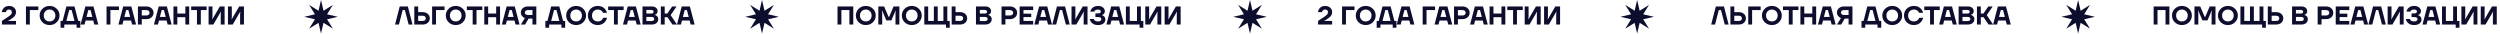 <?xml version="1.0" encoding="UTF-8"?> <svg xmlns="http://www.w3.org/2000/svg" width="1936" height="26" viewBox="0 0 1936 26" fill="none"><path d="M1.497 19V16.2L6.197 13.1C7.317 12.353 8.097 11.72 8.537 11.2C8.977 10.667 9.197 10.067 9.197 9.4C9.197 8.787 9.004 8.3 8.617 7.94C8.23 7.58 7.69 7.4 6.997 7.4C6.077 7.4 5.39 7.733 4.937 8.4C4.737 8.707 4.597 9.04 4.517 9.4H1.397C1.53 8.52 1.824 7.72 2.277 7C3.29 5.4 4.864 4.6 6.997 4.6C8.61 4.6 9.91 5.053 10.897 5.96C11.897 6.853 12.397 7.967 12.397 9.3C12.397 10.127 12.243 10.853 11.937 11.48C11.643 12.093 11.243 12.633 10.737 13.1C10.243 13.553 9.517 14.107 8.557 14.76L6.997 15.8L5.997 16.2V16.3L7.297 16.2H12.397V19H1.497ZM20.105 19V5H29.705V7.8H23.105V19H20.105ZM32.896 17.26C31.429 15.82 30.696 14.067 30.696 12C30.696 9.933 31.429 8.187 32.896 6.76C34.376 5.32 36.209 4.6 38.396 4.6C40.583 4.6 42.409 5.32 43.876 6.76C45.356 8.187 46.096 9.933 46.096 12C46.096 14.067 45.356 15.82 43.876 17.26C42.409 18.687 40.583 19.4 38.396 19.4C36.209 19.4 34.376 18.687 32.896 17.26ZM35.156 8.7C34.316 9.553 33.896 10.653 33.896 12C33.896 13.347 34.316 14.453 35.156 15.32C36.009 16.173 37.089 16.6 38.396 16.6C39.703 16.6 40.776 16.173 41.616 15.32C42.469 14.453 42.896 13.347 42.896 12C42.896 10.653 42.469 9.553 41.616 8.7C40.776 7.833 39.703 7.4 38.396 7.4C37.089 7.4 36.009 7.833 35.156 8.7ZM46.893 21.5V16.2H48.493L51.393 5H57.693L60.593 16.2H62.193V21.5H59.293V19H49.793V21.5H46.893ZM51.393 16.2H57.693L55.493 7.8H53.593L51.393 16.2ZM62.401 19L66.101 5H72.401L76.101 19H73.001L72.201 15.9H66.301L65.501 19H62.401ZM67.001 13.1H71.501L70.101 7.8H68.401L67.001 13.1ZM82.507 19V5H92.107V7.8H85.507V19H82.507ZM91.698 19L95.398 5H101.698L105.398 19H102.298L101.498 15.9H95.598L94.798 19H91.698ZM96.298 13.1H100.798L99.398 7.8H97.698L96.298 13.1ZM106.804 19V5H113.304C114.971 5 116.317 5.473 117.344 6.42C118.384 7.353 118.904 8.513 118.904 9.9C118.904 11.287 118.384 12.453 117.344 13.4C116.317 14.333 114.971 14.8 113.304 14.8H109.804V19H106.804ZM109.804 12H113.204C114.031 12 114.671 11.807 115.124 11.42C115.577 11.033 115.804 10.527 115.804 9.9C115.804 9.273 115.577 8.767 115.124 8.38C114.671 7.993 114.031 7.8 113.204 7.8H109.804V12ZM119.217 19L122.917 5H129.217L132.917 19H129.817L129.017 15.9H123.117L122.317 19H119.217ZM123.817 13.1H128.317L126.917 7.8H125.217L123.817 13.1ZM134.323 19V5H137.323V10.5H143.523V5H146.523V19H143.523V13.3H137.323V19H134.323ZM148.028 7.8V5H160.028V7.8H155.528V19H152.528V7.8H148.028ZM161.53 19V5H164.53V13.1L164.33 14.8H164.53L170.23 5H173.93V19H170.93V10.9L171.13 9.2H170.93L165.23 19H161.53ZM176.53 19V5H179.53V13.1L179.33 14.8H179.53L185.23 5H188.93V19H185.93V10.9L186.13 9.2H185.93L180.23 19H176.53Z" fill="#0D0E2E"></path><path d="M305.936 19L309.536 5H315.836L319.436 19H316.436L313.536 7.8H311.836L308.936 19H305.936ZM320.827 19V5H323.827V9.4H327.227C328.947 9.4 330.307 9.853 331.307 10.76C332.321 11.667 332.827 12.813 332.827 14.2C332.827 15.587 332.321 16.733 331.307 17.64C330.307 18.547 328.947 19 327.227 19H320.827ZM323.827 16.2H327.327C328.114 16.2 328.707 16.02 329.107 15.66C329.521 15.3 329.727 14.813 329.727 14.2C329.727 13.587 329.521 13.1 329.107 12.74C328.707 12.38 328.114 12.2 327.327 12.2H323.827V16.2ZM334.636 19V5H344.236V7.8H337.636V19H334.636ZM347.427 17.26C345.961 15.82 345.227 14.067 345.227 12C345.227 9.933 345.961 8.187 347.427 6.76C348.907 5.32 350.741 4.6 352.927 4.6C355.114 4.6 356.941 5.32 358.407 6.76C359.887 8.187 360.627 9.933 360.627 12C360.627 14.067 359.887 15.82 358.407 17.26C356.941 18.687 355.114 19.4 352.927 19.4C350.741 19.4 348.907 18.687 347.427 17.26ZM349.687 8.7C348.847 9.553 348.427 10.653 348.427 12C348.427 13.347 348.847 14.453 349.687 15.32C350.541 16.173 351.621 16.6 352.927 16.6C354.234 16.6 355.307 16.173 356.147 15.32C357.001 14.453 357.427 13.347 357.427 12C357.427 10.653 357.001 9.553 356.147 8.7C355.307 7.833 354.234 7.4 352.927 7.4C351.621 7.4 350.541 7.833 349.687 8.7ZM361.524 7.8V5H373.524V7.8H369.024V19H366.024V7.8H361.524ZM375.027 19V5H378.027V10.5H384.227V5H387.227V19H384.227V13.3H378.027V19H375.027ZM388.631 19L392.331 5H398.631L402.331 19H399.231L398.431 15.9H392.531L391.731 19H388.631ZM393.231 13.1H397.731L396.331 7.8H394.631L393.231 13.1ZM403.337 9.7C403.337 8.367 403.837 7.253 404.837 6.36C405.837 5.453 407.171 5 408.837 5H415.337V19H412.337V14.4H409.337L406.637 19H403.337L406.437 14C405.571 13.68 404.837 13.14 404.237 12.38C403.637 11.62 403.337 10.727 403.337 9.7ZM406.437 9.7C406.437 10.273 406.644 10.733 407.057 11.08C407.471 11.427 408.064 11.6 408.837 11.6H412.337V7.8H408.837C408.064 7.8 407.471 7.98 407.057 8.34C406.644 8.7 406.437 9.153 406.437 9.7ZM422.342 21.5V16.2H423.942L426.842 5H433.142L436.042 16.2H437.642V21.5H434.742V19H425.242V21.5H422.342ZM426.842 16.2H433.142L430.942 7.8H429.042L426.842 16.2ZM440.65 17.26C439.183 15.82 438.45 14.067 438.45 12C438.45 9.933 439.183 8.187 440.65 6.76C442.13 5.32 443.963 4.6 446.15 4.6C448.337 4.6 450.163 5.32 451.63 6.76C453.11 8.187 453.85 9.933 453.85 12C453.85 14.067 453.11 15.82 451.63 17.26C450.163 18.687 448.337 19.4 446.15 19.4C443.963 19.4 442.13 18.687 440.65 17.26ZM442.91 8.7C442.07 9.553 441.65 10.653 441.65 12C441.65 13.347 442.07 14.453 442.91 15.32C443.763 16.173 444.843 16.6 446.15 16.6C447.457 16.6 448.53 16.173 449.37 15.32C450.223 14.453 450.65 13.347 450.65 12C450.65 10.653 450.223 9.553 449.37 8.7C448.53 7.833 447.457 7.4 446.15 7.4C444.843 7.4 443.763 7.833 442.91 8.7ZM457.407 17.3C455.967 15.887 455.247 14.12 455.247 12C455.247 9.88 455.967 8.12 457.407 6.72C458.86 5.307 460.707 4.6 462.947 4.6C465.467 4.6 467.4 5.487 468.747 7.26C469.36 8.047 469.794 8.927 470.047 9.9H466.947C466.774 9.447 466.507 9.033 466.147 8.66C465.307 7.82 464.24 7.4 462.947 7.4C461.64 7.4 460.56 7.833 459.707 8.7C458.867 9.553 458.447 10.653 458.447 12C458.447 13.4 458.854 14.52 459.667 15.36C460.494 16.187 461.587 16.6 462.947 16.6C464.307 16.6 465.4 16.133 466.227 15.2C466.6 14.76 466.874 14.293 467.047 13.8H470.147C469.84 14.853 469.38 15.787 468.767 16.6C467.327 18.467 465.387 19.4 462.947 19.4C460.707 19.4 458.86 18.7 457.407 17.3ZM470.938 7.8V5H482.938V7.8H478.438V19H475.438V7.8H470.938ZM482.44 19L486.14 5H492.44L496.14 19H493.04L492.24 15.9H486.34L485.54 19H482.44ZM487.04 13.1H491.54L490.14 7.8H488.44L487.04 13.1ZM497.546 19V5H504.746C506.146 5 507.246 5.34 508.046 6.02C508.846 6.7 509.246 7.56 509.246 8.6C509.246 9.6 508.879 10.387 508.146 10.96C507.799 11.2 507.433 11.38 507.046 11.5V11.6C507.513 11.693 507.959 11.88 508.386 12.16C509.293 12.76 509.746 13.673 509.746 14.9C509.746 16.1 509.293 17.087 508.386 17.86C507.493 18.62 506.246 19 504.646 19H497.546ZM500.546 10.5H504.346C504.919 10.5 505.359 10.373 505.666 10.12C505.986 9.853 506.146 9.513 506.146 9.1C506.146 8.687 505.986 8.353 505.666 8.1C505.359 7.833 504.919 7.7 504.346 7.7H500.546V10.5ZM500.546 16.3H504.446C505.179 16.3 505.726 16.153 506.086 15.86C506.459 15.567 506.646 15.18 506.646 14.7C506.646 14.22 506.459 13.833 506.086 13.54C505.726 13.247 505.179 13.1 504.446 13.1H500.546V16.3ZM511.745 19V5H514.745V10.5H516.745L520.545 5H523.945L519.345 11.7L524.245 19H520.745L516.845 13.3H514.745V19H511.745ZM524.237 19L527.937 5H534.237L537.937 19H534.837L534.037 15.9H528.137L527.337 19H524.237ZM528.837 13.1H533.337L531.937 7.8H530.237L528.837 13.1Z" fill="#0D0E2E"></path><path d="M648.573 19V5H660.773V19H657.773V7.8H651.573V19H648.573ZM664.978 17.26C663.511 15.82 662.778 14.067 662.778 12C662.778 9.933 663.511 8.187 664.978 6.76C666.458 5.32 668.291 4.6 670.478 4.6C672.665 4.6 674.491 5.32 675.958 6.76C677.438 8.187 678.178 9.933 678.178 12C678.178 14.067 677.438 15.82 675.958 17.26C674.491 18.687 672.665 19.4 670.478 19.4C668.291 19.4 666.458 18.687 664.978 17.26ZM667.238 8.7C666.398 9.553 665.978 10.653 665.978 12C665.978 13.347 666.398 14.453 667.238 15.32C668.091 16.173 669.171 16.6 670.478 16.6C671.785 16.6 672.858 16.173 673.698 15.32C674.551 14.453 674.978 13.347 674.978 12C674.978 10.653 674.551 9.553 673.698 8.7C672.858 7.833 671.785 7.4 670.478 7.4C669.171 7.4 668.091 7.833 667.238 8.7ZM680.175 19V5H684.675L688.075 13H688.575L691.975 5H696.475V19H693.475V10.1L693.675 8.3H693.475L690.275 15.8H686.375L683.175 8.3H682.975L683.175 10.1V19H680.175ZM700.584 17.26C699.117 15.82 698.384 14.067 698.384 12C698.384 9.933 699.117 8.187 700.584 6.76C702.064 5.32 703.897 4.6 706.084 4.6C708.27 4.6 710.097 5.32 711.564 6.76C713.044 8.187 713.784 9.933 713.784 12C713.784 14.067 713.044 15.82 711.564 17.26C710.097 18.687 708.27 19.4 706.084 19.4C703.897 19.4 702.064 18.687 700.584 17.26ZM702.844 8.7C702.004 9.553 701.584 10.653 701.584 12C701.584 13.347 702.004 14.453 702.844 15.32C703.697 16.173 704.777 16.6 706.084 16.6C707.39 16.6 708.464 16.173 709.304 15.32C710.157 14.453 710.584 13.347 710.584 12C710.584 10.653 710.157 9.553 709.304 8.7C708.464 7.833 707.39 7.4 706.084 7.4C704.777 7.4 703.697 7.833 702.844 8.7ZM715.78 19V5H718.78V16.2H723.18V5H726.18V16.2H730.58V5H733.58V16.2H735.48V21.5H732.58V19H715.78ZM736.972 19V5H739.972V9.4H743.372C745.092 9.4 746.452 9.853 747.452 10.76C748.465 11.667 748.972 12.813 748.972 14.2C748.972 15.587 748.465 16.733 747.452 17.64C746.452 18.547 745.092 19 743.372 19H736.972ZM739.972 16.2H743.472C744.259 16.2 744.852 16.02 745.252 15.66C745.665 15.3 745.872 14.813 745.872 14.2C745.872 13.587 745.665 13.1 745.252 12.74C744.852 12.38 744.259 12.2 743.472 12.2H739.972V16.2ZM755.78 19V5H762.98C764.38 5 765.48 5.34 766.28 6.02C767.08 6.7 767.48 7.56 767.48 8.6C767.48 9.6 767.114 10.387 766.38 10.96C766.034 11.2 765.667 11.38 765.28 11.5V11.6C765.747 11.693 766.194 11.88 766.62 12.16C767.527 12.76 767.98 13.673 767.98 14.9C767.98 16.1 767.527 17.087 766.62 17.86C765.727 18.62 764.48 19 762.88 19H755.78ZM758.78 10.5H762.58C763.154 10.5 763.594 10.373 763.9 10.12C764.22 9.853 764.38 9.513 764.38 9.1C764.38 8.687 764.22 8.353 763.9 8.1C763.594 7.833 763.154 7.7 762.58 7.7H758.78V10.5ZM758.78 16.3H762.68C763.414 16.3 763.96 16.153 764.32 15.86C764.694 15.567 764.88 15.18 764.88 14.7C764.88 14.22 764.694 13.833 764.32 13.54C763.96 13.247 763.414 13.1 762.68 13.1H758.78V16.3ZM775.585 19V5H782.085C783.752 5 785.098 5.473 786.125 6.42C787.165 7.353 787.685 8.513 787.685 9.9C787.685 11.287 787.165 12.453 786.125 13.4C785.098 14.333 783.752 14.8 782.085 14.8H778.585V19H775.585ZM778.585 12H781.985C782.812 12 783.452 11.807 783.905 11.42C784.358 11.033 784.585 10.527 784.585 9.9C784.585 9.273 784.358 8.767 783.905 8.38C783.452 7.993 782.812 7.8 781.985 7.8H778.585V12ZM789.589 19V5H800.089V7.8H792.589V10.6H798.589V13.2H792.589V16.2H800.089V19H789.589ZM800.987 19L804.687 5H810.987L814.687 19H811.587L810.787 15.9H804.887L804.087 19H800.987ZM805.587 13.1H810.087L808.687 7.8H806.987L805.587 13.1ZM814.893 19L818.493 5H824.793L828.393 19H825.393L822.493 7.8H820.793L817.893 19H814.893ZM829.784 19V5H832.784V13.1L832.584 14.8H832.784L838.484 5H842.184V19H839.184V10.9L839.384 9.2H839.184L833.484 19H829.784ZM843.884 14.7H846.984C847.104 15.06 847.304 15.38 847.584 15.66C848.211 16.287 849.111 16.6 850.284 16.6C851.151 16.6 851.798 16.44 852.224 16.12C852.664 15.787 852.884 15.347 852.884 14.8C852.884 13.733 851.984 13.2 850.184 13.2H848.284V10.4H850.184C851.718 10.4 852.484 9.9 852.484 8.9C852.484 8.473 852.291 8.12 851.904 7.84C851.518 7.547 850.944 7.4 850.184 7.4C849.184 7.4 848.418 7.667 847.884 8.2C847.644 8.44 847.478 8.707 847.384 9H844.284C844.458 8.2 844.804 7.467 845.324 6.8C846.444 5.333 848.098 4.6 850.284 4.6C851.924 4.6 853.218 5 854.164 5.8C855.111 6.587 855.584 7.553 855.584 8.7C855.584 9.647 855.231 10.42 854.524 11.02C854.258 11.247 853.911 11.44 853.484 11.6V11.8C853.938 11.933 854.351 12.147 854.724 12.44C855.564 13.093 855.984 13.98 855.984 15.1C855.984 16.367 855.484 17.4 854.484 18.2C853.498 19 852.064 19.4 850.184 19.4C847.811 19.4 846.058 18.62 844.924 17.06C844.418 16.367 844.071 15.58 843.884 14.7ZM856.787 19L860.487 5H866.787L870.487 19H867.387L866.587 15.9H860.687L859.887 19H856.787ZM861.387 13.1H865.887L864.487 7.8H862.787L861.387 13.1ZM871.894 19V5H874.894V16.2H880.494V5H883.494V16.2H885.394V21.5H882.494V19H871.894ZM886.894 19V5H889.894V13.1L889.694 14.8H889.894L895.594 5H899.294V19H896.294V10.9L896.494 9.2H896.294L890.594 19H886.894ZM901.894 19V5H904.894V13.1L904.694 14.8H904.894L910.594 5H914.294V19H911.294V10.9L911.494 9.2H911.294L905.594 19H901.894Z" fill="#0D0E2E"></path><path d="M248.594 0L250.534 8.316L257.786 3.808L253.278 11.06L261.594 13L253.278 14.94L257.786 22.192L250.534 17.684L248.594 26L246.654 17.684L239.401 22.192L243.91 14.94L235.594 13L243.91 11.06L239.401 3.808L246.654 8.316L248.594 0Z" fill="#0D0E2E"></path><path d="M968 0L969.94 8.316L977.192 3.808L972.684 11.06L981 13L972.684 14.94L977.192 22.192L969.94 17.684L968 26L966.06 17.684L958.808 22.192L963.316 14.94L955 13L963.316 11.06L958.808 3.808L966.06 8.316L968 0Z" fill="#0D0E2E"></path><path d="M590.105 0L592.046 8.316L599.298 3.808L594.79 11.06L603.105 13L594.79 14.94L599.298 22.192L592.046 17.684L590.105 26L588.165 17.684L580.913 22.192L585.421 14.94L577.105 13L585.421 11.06L580.913 3.808L588.165 8.316L590.105 0Z" fill="#0D0E2E"></path><path d="M1020.7 19V16.2L1025.4 13.1C1026.52 12.353 1027.3 11.72 1027.74 11.2C1028.18 10.667 1028.4 10.067 1028.4 9.4C1028.4 8.787 1028.21 8.3 1027.82 7.94C1027.43 7.58 1026.89 7.4 1026.2 7.4C1025.28 7.4 1024.59 7.733 1024.14 8.4C1023.94 8.707 1023.8 9.04 1023.72 9.4H1020.6C1020.73 8.52 1021.03 7.72 1021.48 7C1022.49 5.4 1024.07 4.6 1026.2 4.6C1027.81 4.6 1029.11 5.053 1030.1 5.96C1031.1 6.853 1031.6 7.967 1031.6 9.3C1031.6 10.127 1031.45 10.853 1031.14 11.48C1030.85 12.093 1030.45 12.633 1029.94 13.1C1029.45 13.553 1028.72 14.107 1027.76 14.76L1026.2 15.8L1025.2 16.2V16.3L1026.5 16.2H1031.6V19H1020.7ZM1039.31 19V5H1048.91V7.8H1042.31V19H1039.31ZM1052.1 17.26C1050.63 15.82 1049.9 14.067 1049.9 12C1049.9 9.933 1050.63 8.187 1052.1 6.76C1053.58 5.32 1055.41 4.6 1057.6 4.6C1059.79 4.6 1061.61 5.32 1063.08 6.76C1064.56 8.187 1065.3 9.933 1065.3 12C1065.3 14.067 1064.56 15.82 1063.08 17.26C1061.61 18.687 1059.79 19.4 1057.6 19.4C1055.41 19.4 1053.58 18.687 1052.1 17.26ZM1054.36 8.7C1053.52 9.553 1053.1 10.653 1053.1 12C1053.1 13.347 1053.52 14.453 1054.36 15.32C1055.21 16.173 1056.29 16.6 1057.6 16.6C1058.91 16.6 1059.98 16.173 1060.82 15.32C1061.67 14.453 1062.1 13.347 1062.1 12C1062.1 10.653 1061.67 9.553 1060.82 8.7C1059.98 7.833 1058.91 7.4 1057.6 7.4C1056.29 7.4 1055.21 7.833 1054.36 8.7ZM1066.1 21.5V16.2H1067.7L1070.6 5H1076.9L1079.8 16.2H1081.4V21.5H1078.5V19H1069V21.5H1066.1ZM1070.6 16.2H1076.9L1074.7 7.8H1072.8L1070.6 16.2ZM1081.6 19L1085.3 5H1091.6L1095.3 19H1092.2L1091.4 15.9H1085.5L1084.7 19H1081.6ZM1086.2 13.1H1090.7L1089.3 7.8H1087.6L1086.2 13.1ZM1101.71 19V5H1111.31V7.8H1104.71V19H1101.71ZM1110.9 19L1114.6 5H1120.9L1124.6 19H1121.5L1120.7 15.9H1114.8L1114 19H1110.9ZM1115.5 13.1H1120L1118.6 7.8H1116.9L1115.5 13.1ZM1126.01 19V5H1132.51C1134.17 5 1135.52 5.473 1136.55 6.42C1137.59 7.353 1138.11 8.513 1138.11 9.9C1138.11 11.287 1137.59 12.453 1136.55 13.4C1135.52 14.333 1134.17 14.8 1132.51 14.8H1129.01V19H1126.01ZM1129.01 12H1132.41C1133.23 12 1133.87 11.807 1134.33 11.42C1134.78 11.033 1135.01 10.527 1135.01 9.9C1135.01 9.273 1134.78 8.767 1134.33 8.38C1133.87 7.993 1133.23 7.8 1132.41 7.8H1129.01V12ZM1138.42 19L1142.12 5H1148.42L1152.12 19H1149.02L1148.22 15.9H1142.32L1141.52 19H1138.42ZM1143.02 13.1H1147.52L1146.12 7.8H1144.42L1143.02 13.1ZM1153.53 19V5H1156.53V10.5H1162.73V5H1165.73V19H1162.73V13.3H1156.53V19H1153.53ZM1167.23 7.8V5H1179.23V7.8H1174.73V19H1171.73V7.8H1167.23ZM1180.73 19V5H1183.73V13.1L1183.53 14.8H1183.73L1189.43 5H1193.13V19H1190.13V10.9L1190.33 9.2H1190.13L1184.43 19H1180.73ZM1195.73 19V5H1198.73V13.1L1198.53 14.8H1198.73L1204.43 5H1208.13V19H1205.13V10.9L1205.33 9.2H1205.13L1199.43 19H1195.73Z" fill="#0D0E2E"></path><path d="M1325.14 19L1328.74 5H1335.04L1338.64 19H1335.64L1332.74 7.8H1331.04L1328.14 19H1325.14ZM1340.03 19V5H1343.03V9.4H1346.43C1348.15 9.4 1349.51 9.853 1350.51 10.76C1351.52 11.667 1352.03 12.813 1352.03 14.2C1352.03 15.587 1351.52 16.733 1350.51 17.64C1349.51 18.547 1348.15 19 1346.43 19H1340.03ZM1343.03 16.2H1346.53C1347.32 16.2 1347.91 16.02 1348.31 15.66C1348.72 15.3 1348.93 14.813 1348.93 14.2C1348.93 13.587 1348.72 13.1 1348.31 12.74C1347.91 12.38 1347.32 12.2 1346.53 12.2H1343.03V16.2ZM1353.84 19V5H1363.44V7.8H1356.84V19H1353.84ZM1366.63 17.26C1365.16 15.82 1364.43 14.067 1364.43 12C1364.43 9.933 1365.16 8.187 1366.63 6.76C1368.11 5.32 1369.94 4.6 1372.13 4.6C1374.32 4.6 1376.14 5.32 1377.61 6.76C1379.09 8.187 1379.83 9.933 1379.83 12C1379.83 14.067 1379.09 15.82 1377.61 17.26C1376.14 18.687 1374.32 19.4 1372.13 19.4C1369.94 19.4 1368.11 18.687 1366.63 17.26ZM1368.89 8.7C1368.05 9.553 1367.63 10.653 1367.63 12C1367.63 13.347 1368.05 14.453 1368.89 15.32C1369.74 16.173 1370.82 16.6 1372.13 16.6C1373.44 16.6 1374.51 16.173 1375.35 15.32C1376.2 14.453 1376.63 13.347 1376.63 12C1376.63 10.653 1376.2 9.553 1375.35 8.7C1374.51 7.833 1373.44 7.4 1372.13 7.4C1370.82 7.4 1369.74 7.833 1368.89 8.7ZM1380.73 7.8V5H1392.73V7.8H1388.23V19H1385.23V7.8H1380.73ZM1394.23 19V5H1397.23V10.5H1403.43V5H1406.43V19H1403.43V13.3H1397.23V19H1394.23ZM1407.83 19L1411.53 5H1417.83L1421.53 19H1418.43L1417.63 15.9H1411.73L1410.93 19H1407.83ZM1412.43 13.1H1416.93L1415.53 7.8H1413.83L1412.43 13.1ZM1422.54 9.7C1422.54 8.367 1423.04 7.253 1424.04 6.36C1425.04 5.453 1426.37 5 1428.04 5H1434.54V19H1431.54V14.4H1428.54L1425.84 19H1422.54L1425.64 14C1424.77 13.68 1424.04 13.14 1423.44 12.38C1422.84 11.62 1422.54 10.727 1422.54 9.7ZM1425.64 9.7C1425.64 10.273 1425.85 10.733 1426.26 11.08C1426.67 11.427 1427.27 11.6 1428.04 11.6H1431.54V7.8H1428.04C1427.27 7.8 1426.67 7.98 1426.26 8.34C1425.85 8.7 1425.64 9.153 1425.64 9.7ZM1441.55 21.5V16.2H1443.15L1446.05 5H1452.35L1455.25 16.2H1456.85V21.5H1453.95V19H1444.45V21.5H1441.55ZM1446.05 16.2H1452.35L1450.15 7.8H1448.25L1446.05 16.2ZM1459.85 17.26C1458.39 15.82 1457.65 14.067 1457.65 12C1457.65 9.933 1458.39 8.187 1459.85 6.76C1461.33 5.32 1463.17 4.6 1465.35 4.6C1467.54 4.6 1469.37 5.32 1470.83 6.76C1472.31 8.187 1473.05 9.933 1473.05 12C1473.05 14.067 1472.31 15.82 1470.83 17.26C1469.37 18.687 1467.54 19.4 1465.35 19.4C1463.17 19.4 1461.33 18.687 1459.85 17.26ZM1462.11 8.7C1461.27 9.553 1460.85 10.653 1460.85 12C1460.85 13.347 1461.27 14.453 1462.11 15.32C1462.97 16.173 1464.05 16.6 1465.35 16.6C1466.66 16.6 1467.73 16.173 1468.57 15.32C1469.43 14.453 1469.85 13.347 1469.85 12C1469.85 10.653 1469.43 9.553 1468.57 8.7C1467.73 7.833 1466.66 7.4 1465.35 7.4C1464.05 7.4 1462.97 7.833 1462.11 8.7ZM1476.61 17.3C1475.17 15.887 1474.45 14.12 1474.45 12C1474.45 9.88 1475.17 8.12 1476.61 6.72C1478.06 5.307 1479.91 4.6 1482.15 4.6C1484.67 4.6 1486.6 5.487 1487.95 7.26C1488.56 8.047 1489 8.927 1489.25 9.9H1486.15C1485.98 9.447 1485.71 9.033 1485.35 8.66C1484.51 7.82 1483.44 7.4 1482.15 7.4C1480.84 7.4 1479.76 7.833 1478.91 8.7C1478.07 9.553 1477.65 10.653 1477.65 12C1477.65 13.4 1478.06 14.52 1478.87 15.36C1479.7 16.187 1480.79 16.6 1482.15 16.6C1483.51 16.6 1484.6 16.133 1485.43 15.2C1485.8 14.76 1486.08 14.293 1486.25 13.8H1489.35C1489.04 14.853 1488.58 15.787 1487.97 16.6C1486.53 18.467 1484.59 19.4 1482.15 19.4C1479.91 19.4 1478.06 18.7 1476.61 17.3ZM1490.14 7.8V5H1502.14V7.8H1497.64V19H1494.64V7.8H1490.14ZM1501.64 19L1505.34 5H1511.64L1515.34 19H1512.24L1511.44 15.9H1505.54L1504.74 19H1501.64ZM1506.24 13.1H1510.74L1509.34 7.8H1507.64L1506.24 13.1ZM1516.75 19V5H1523.95C1525.35 5 1526.45 5.34 1527.25 6.02C1528.05 6.7 1528.45 7.56 1528.45 8.6C1528.45 9.6 1528.08 10.387 1527.35 10.96C1527 11.2 1526.64 11.38 1526.25 11.5V11.6C1526.72 11.693 1527.16 11.88 1527.59 12.16C1528.5 12.76 1528.95 13.673 1528.95 14.9C1528.95 16.1 1528.5 17.087 1527.59 17.86C1526.7 18.62 1525.45 19 1523.85 19H1516.75ZM1519.75 10.5H1523.55C1524.12 10.5 1524.56 10.373 1524.87 10.12C1525.19 9.853 1525.35 9.513 1525.35 9.1C1525.35 8.687 1525.19 8.353 1524.87 8.1C1524.56 7.833 1524.12 7.7 1523.55 7.7H1519.75V10.5ZM1519.75 16.3H1523.65C1524.38 16.3 1524.93 16.153 1525.29 15.86C1525.66 15.567 1525.85 15.18 1525.85 14.7C1525.85 14.22 1525.66 13.833 1525.29 13.54C1524.93 13.247 1524.38 13.1 1523.65 13.1H1519.75V16.3ZM1530.95 19V5H1533.95V10.5H1535.95L1539.75 5H1543.15L1538.55 11.7L1543.45 19H1539.95L1536.05 13.3H1533.95V19H1530.95ZM1543.44 19L1547.14 5H1553.44L1557.14 19H1554.04L1553.24 15.9H1547.34L1546.54 19H1543.44ZM1548.04 13.1H1552.54L1551.14 7.8H1549.44L1548.04 13.1Z" fill="#0D0E2E"></path><path d="M1667.78 19V5H1679.98V19H1676.98V7.8H1670.78V19H1667.78ZM1684.18 17.26C1682.71 15.82 1681.98 14.067 1681.98 12C1681.98 9.933 1682.71 8.187 1684.18 6.76C1685.66 5.32 1687.49 4.6 1689.68 4.6C1691.87 4.6 1693.69 5.32 1695.16 6.76C1696.64 8.187 1697.38 9.933 1697.38 12C1697.38 14.067 1696.64 15.82 1695.16 17.26C1693.69 18.687 1691.87 19.4 1689.68 19.4C1687.49 19.4 1685.66 18.687 1684.18 17.26ZM1686.44 8.7C1685.6 9.553 1685.18 10.653 1685.18 12C1685.18 13.347 1685.6 14.453 1686.44 15.32C1687.29 16.173 1688.37 16.6 1689.68 16.6C1690.99 16.6 1692.06 16.173 1692.9 15.32C1693.75 14.453 1694.18 13.347 1694.18 12C1694.18 10.653 1693.75 9.553 1692.9 8.7C1692.06 7.833 1690.99 7.4 1689.68 7.4C1688.37 7.4 1687.29 7.833 1686.44 8.7ZM1699.38 19V5H1703.88L1707.28 13H1707.78L1711.18 5H1715.68V19H1712.68V10.1L1712.88 8.3H1712.68L1709.48 15.8H1705.58L1702.38 8.3H1702.18L1702.38 10.1V19H1699.38ZM1719.79 17.26C1718.32 15.82 1717.59 14.067 1717.59 12C1717.59 9.933 1718.32 8.187 1719.79 6.76C1721.27 5.32 1723.1 4.6 1725.29 4.6C1727.47 4.6 1729.3 5.32 1730.77 6.76C1732.25 8.187 1732.99 9.933 1732.99 12C1732.99 14.067 1732.25 15.82 1730.77 17.26C1729.3 18.687 1727.47 19.4 1725.29 19.4C1723.1 19.4 1721.27 18.687 1719.79 17.26ZM1722.05 8.7C1721.21 9.553 1720.79 10.653 1720.79 12C1720.79 13.347 1721.21 14.453 1722.05 15.32C1722.9 16.173 1723.98 16.6 1725.29 16.6C1726.59 16.6 1727.67 16.173 1728.51 15.32C1729.36 14.453 1729.79 13.347 1729.79 12C1729.79 10.653 1729.36 9.553 1728.51 8.7C1727.67 7.833 1726.59 7.4 1725.29 7.4C1723.98 7.4 1722.9 7.833 1722.05 8.7ZM1734.98 19V5H1737.98V16.2H1742.38V5H1745.38V16.2H1749.78V5H1752.78V16.2H1754.68V21.5H1751.78V19H1734.98ZM1756.17 19V5H1759.17V9.4H1762.57C1764.29 9.4 1765.65 9.853 1766.65 10.76C1767.67 11.667 1768.17 12.813 1768.17 14.2C1768.17 15.587 1767.67 16.733 1766.65 17.64C1765.65 18.547 1764.29 19 1762.57 19H1756.17ZM1759.17 16.2H1762.67C1763.46 16.2 1764.05 16.02 1764.45 15.66C1764.87 15.3 1765.07 14.813 1765.07 14.2C1765.07 13.587 1764.87 13.1 1764.45 12.74C1764.05 12.38 1763.46 12.2 1762.67 12.2H1759.17V16.2ZM1774.98 19V5H1782.18C1783.58 5 1784.68 5.34 1785.48 6.02C1786.28 6.7 1786.68 7.56 1786.68 8.6C1786.68 9.6 1786.32 10.387 1785.58 10.96C1785.24 11.2 1784.87 11.38 1784.48 11.5V11.6C1784.95 11.693 1785.4 11.88 1785.82 12.16C1786.73 12.76 1787.18 13.673 1787.18 14.9C1787.18 16.1 1786.73 17.087 1785.82 17.86C1784.93 18.62 1783.68 19 1782.08 19H1774.98ZM1777.98 10.5H1781.78C1782.36 10.5 1782.8 10.373 1783.1 10.12C1783.42 9.853 1783.58 9.513 1783.58 9.1C1783.58 8.687 1783.42 8.353 1783.1 8.1C1782.8 7.833 1782.36 7.7 1781.78 7.7H1777.98V10.5ZM1777.98 16.3H1781.88C1782.62 16.3 1783.16 16.153 1783.52 15.86C1783.9 15.567 1784.08 15.18 1784.08 14.7C1784.08 14.22 1783.9 13.833 1783.52 13.54C1783.16 13.247 1782.62 13.1 1781.88 13.1H1777.98V16.3ZM1794.79 19V5H1801.29C1802.95 5 1804.3 5.473 1805.33 6.42C1806.37 7.353 1806.89 8.513 1806.89 9.9C1806.89 11.287 1806.37 12.453 1805.33 13.4C1804.3 14.333 1802.95 14.8 1801.29 14.8H1797.79V19H1794.79ZM1797.79 12H1801.19C1802.01 12 1802.65 11.807 1803.11 11.42C1803.56 11.033 1803.79 10.527 1803.79 9.9C1803.79 9.273 1803.56 8.767 1803.11 8.38C1802.65 7.993 1802.01 7.8 1801.19 7.8H1797.79V12ZM1808.79 19V5H1819.29V7.8H1811.79V10.6H1817.79V13.2H1811.79V16.2H1819.29V19H1808.79ZM1820.19 19L1823.89 5H1830.19L1833.89 19H1830.79L1829.99 15.9H1824.09L1823.29 19H1820.19ZM1824.79 13.1H1829.29L1827.89 7.8H1826.19L1824.79 13.1ZM1834.1 19L1837.7 5H1844L1847.6 19H1844.6L1841.7 7.8H1840L1837.1 19H1834.1ZM1848.99 19V5H1851.99V13.1L1851.79 14.8H1851.99L1857.69 5H1861.39V19H1858.39V10.9L1858.59 9.2H1858.39L1852.69 19H1848.99ZM1863.09 14.7H1866.19C1866.31 15.06 1866.51 15.38 1866.79 15.66C1867.41 16.287 1868.31 16.6 1869.49 16.6C1870.35 16.6 1871 16.44 1871.43 16.12C1871.87 15.787 1872.09 15.347 1872.09 14.8C1872.09 13.733 1871.19 13.2 1869.39 13.2H1867.49V10.4H1869.39C1870.92 10.4 1871.69 9.9 1871.69 8.9C1871.69 8.473 1871.49 8.12 1871.11 7.84C1870.72 7.547 1870.15 7.4 1869.39 7.4C1868.39 7.4 1867.62 7.667 1867.09 8.2C1866.85 8.44 1866.68 8.707 1866.59 9H1863.49C1863.66 8.2 1864.01 7.467 1864.53 6.8C1865.65 5.333 1867.3 4.6 1869.49 4.6C1871.13 4.6 1872.42 5 1873.37 5.8C1874.31 6.587 1874.79 7.553 1874.79 8.7C1874.79 9.647 1874.43 10.42 1873.73 11.02C1873.46 11.247 1873.11 11.44 1872.69 11.6V11.8C1873.14 11.933 1873.55 12.147 1873.93 12.44C1874.77 13.093 1875.19 13.98 1875.19 15.1C1875.19 16.367 1874.69 17.4 1873.69 18.2C1872.7 19 1871.27 19.4 1869.39 19.4C1867.01 19.4 1865.26 18.62 1864.13 17.06C1863.62 16.367 1863.27 15.58 1863.09 14.7ZM1875.99 19L1879.69 5H1885.99L1889.69 19H1886.59L1885.79 15.9H1879.89L1879.09 19H1875.99ZM1880.59 13.1H1885.09L1883.69 7.8H1881.99L1880.59 13.1ZM1891.1 19V5H1894.1V16.2H1899.7V5H1902.7V16.2H1904.6V21.5H1901.7V19H1891.1ZM1906.1 19V5H1909.1V13.1L1908.9 14.8H1909.1L1914.8 5H1918.5V19H1915.5V10.9L1915.7 9.2H1915.5L1909.8 19H1906.1ZM1921.1 19V5H1924.1V13.1L1923.9 14.8H1924.1L1929.8 5H1933.5V19H1930.5V10.9L1930.7 9.2H1930.5L1924.8 19H1921.1Z" fill="#0D0E2E"></path><path d="M1267.8 0L1269.74 8.316L1276.99 3.808L1272.48 11.06L1280.8 13L1272.48 14.94L1276.99 22.192L1269.74 17.684L1267.8 26L1265.86 17.684L1258.6 22.192L1263.11 14.94L1254.8 13L1263.11 11.06L1258.6 3.808L1265.86 8.316L1267.8 0Z" fill="#0D0E2E"></path><path d="M1609.31 0L1611.25 8.316L1618.5 3.808L1613.99 11.06L1622.31 13L1613.99 14.94L1618.5 22.192L1611.25 17.684L1609.31 26L1607.37 17.684L1600.12 22.192L1604.62 14.94L1596.31 13L1604.62 11.06L1600.12 3.808L1607.37 8.316L1609.31 0Z" fill="#0D0E2E"></path></svg> 